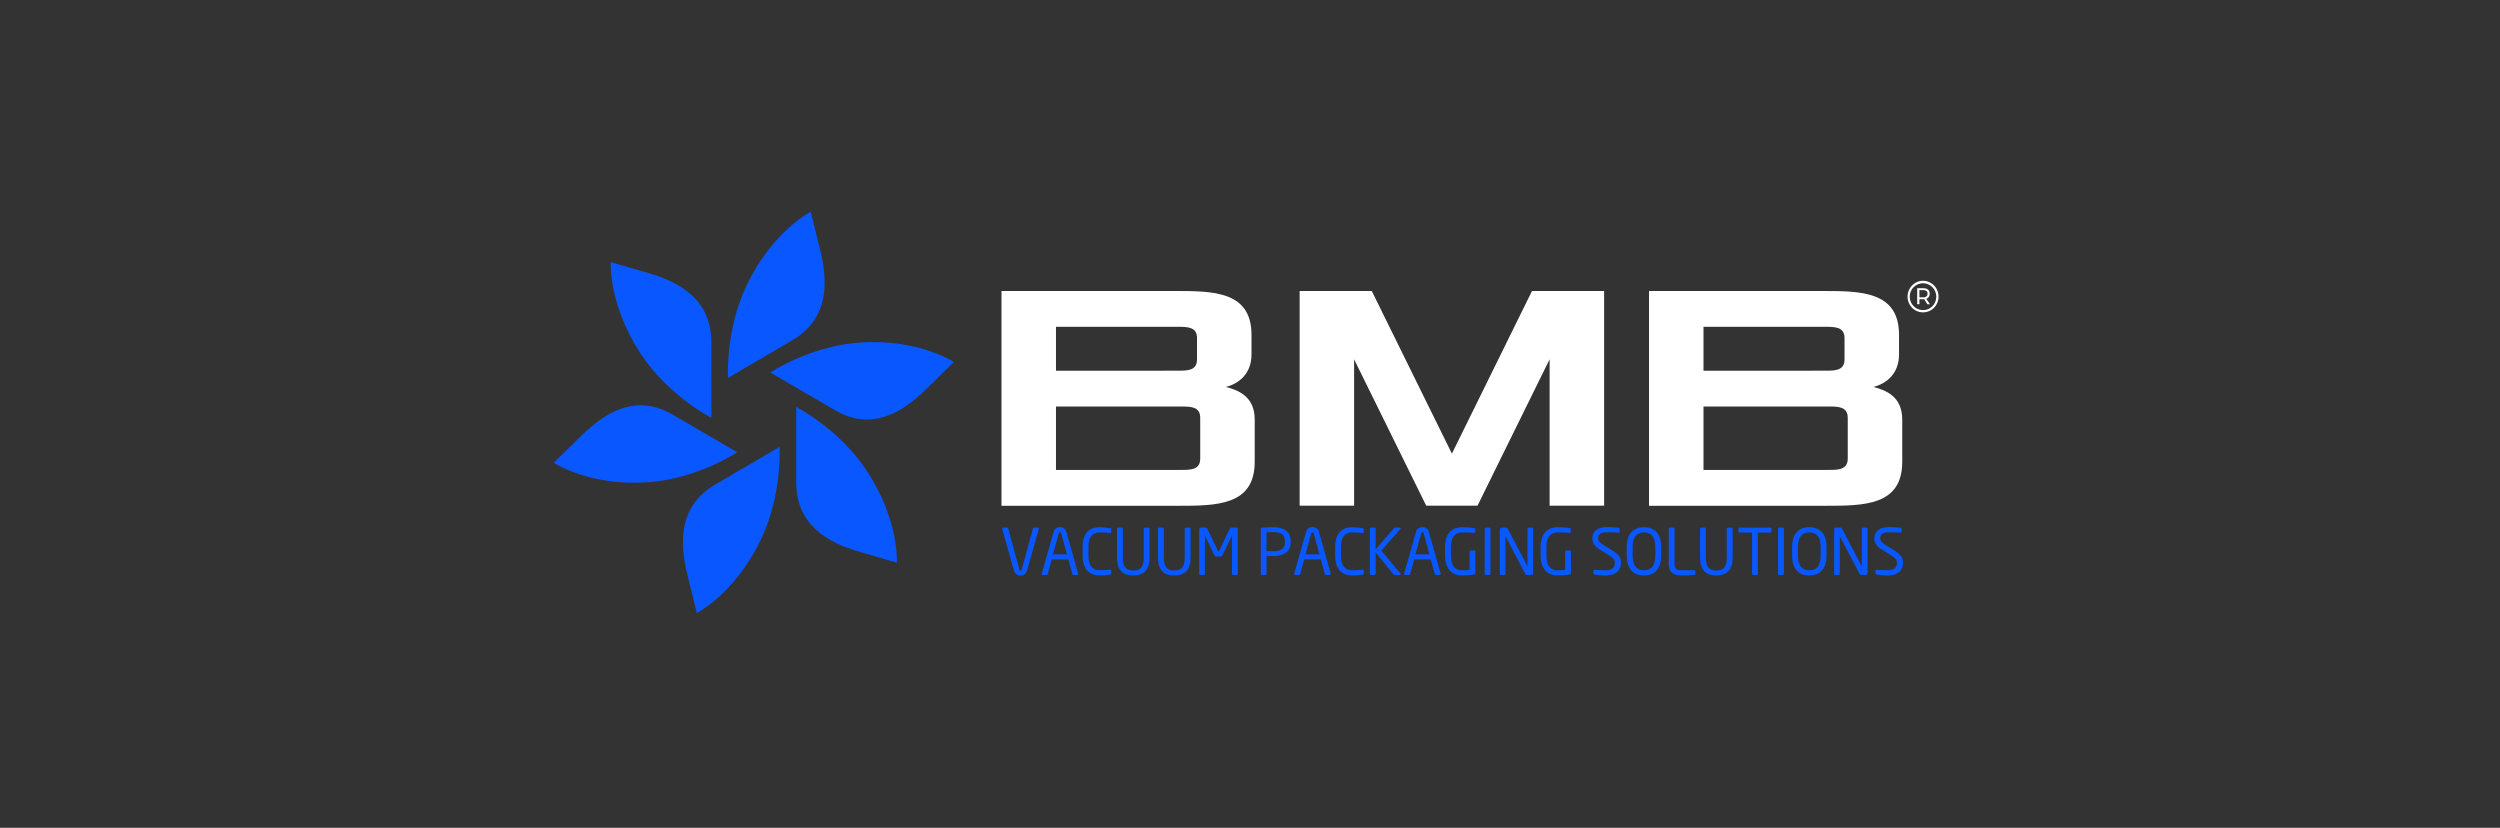 <?xml version="1.0" encoding="UTF-8"?> <svg xmlns="http://www.w3.org/2000/svg" width="302" height="100" viewBox="0 0 302 100" fill="none"><rect x="0" y="0" width="302" height="100" fill="#333333" stroke="none"/><path d="M120.98 35.153H141.889C146.534 35.153 151.181 35.153 151.181 40.457V42.816C151.181 45.171 149.632 46.352 148.083 46.745C149.632 47.136 151.569 47.923 151.569 50.675V55.794C151.569 61.098 146.922 61.098 142.275 61.098H120.98V35.153ZM142.275 44.78C143.438 44.78 144.599 44.78 144.599 43.408V40.851C144.599 39.478 143.438 39.478 142.275 39.478H127.562V44.785L142.275 44.78ZM142.664 56.764C143.824 56.764 144.987 56.764 144.987 55.391V50.478C144.987 49.106 143.824 49.106 142.664 49.106H127.562V56.768L142.664 56.764Z" fill="white"></path><path d="M156.997 35.153H165.709L175.389 54.799L185.064 35.153H193.778V61.087H187.193V43.403L178.482 61.087H172.286L163.575 43.403V61.087H156.997V35.153Z" fill="white"></path><path d="M199.201 35.153H220.11C224.757 35.153 229.402 35.153 229.402 40.457V42.816C229.402 45.171 227.855 46.352 226.306 46.745C227.855 47.136 229.79 47.923 229.79 50.675V55.794C229.79 61.098 225.144 61.098 220.497 61.098H199.201V35.153ZM220.497 44.78C221.659 44.78 222.82 44.78 222.82 43.408V40.851C222.82 39.478 221.659 39.478 220.497 39.478H205.783V44.785L220.497 44.78ZM220.885 56.764C222.046 56.764 223.208 56.764 223.208 55.391V50.478C223.208 49.106 222.046 49.106 220.885 49.106H205.783V56.768L220.885 56.764Z" fill="white"></path><path d="M125.482 63.911L124.069 68.93C124.02 69.104 123.916 69.257 123.773 69.366C123.631 69.475 123.457 69.534 123.278 69.534C123.1 69.534 122.926 69.475 122.784 69.366C122.641 69.257 122.537 69.104 122.488 68.93L121.068 63.911C121.064 63.897 121.064 63.881 121.068 63.866C121.068 63.848 121.071 63.83 121.078 63.814C121.086 63.797 121.096 63.782 121.109 63.77C121.122 63.758 121.137 63.748 121.154 63.742C121.17 63.737 121.188 63.734 121.206 63.735H121.657C121.689 63.738 121.719 63.75 121.744 63.77C121.769 63.791 121.787 63.819 121.795 63.85L123.127 68.761C123.159 68.868 123.197 68.923 123.281 68.923C123.364 68.923 123.396 68.868 123.428 68.761L124.782 63.85C124.789 63.819 124.805 63.791 124.829 63.77C124.853 63.75 124.882 63.738 124.913 63.735H125.365C125.382 63.734 125.399 63.737 125.416 63.743C125.432 63.749 125.446 63.759 125.459 63.771C125.471 63.783 125.481 63.798 125.487 63.815C125.494 63.831 125.496 63.848 125.496 63.866C125.495 63.882 125.49 63.898 125.482 63.911Z" fill="#0957FF"></path><path d="M130.127 69.463H129.676C129.644 69.461 129.614 69.449 129.591 69.427C129.568 69.406 129.552 69.378 129.547 69.346L129.046 67.573H127.056L126.564 69.346C126.556 69.378 126.538 69.406 126.513 69.427C126.489 69.448 126.458 69.46 126.426 69.463H125.975C125.958 69.464 125.941 69.461 125.926 69.456C125.91 69.45 125.896 69.441 125.883 69.429C125.871 69.418 125.861 69.404 125.855 69.388C125.848 69.373 125.844 69.356 125.844 69.339C125.84 69.321 125.84 69.303 125.844 69.284L127.266 64.266C127.308 64.091 127.409 63.936 127.553 63.829C127.696 63.721 127.872 63.669 128.05 63.681C128.224 63.67 128.397 63.722 128.537 63.828C128.677 63.933 128.777 64.085 128.818 64.257L130.24 69.289C130.243 69.307 130.243 69.326 130.24 69.344C130.24 69.374 130.228 69.404 130.207 69.426C130.186 69.448 130.157 69.461 130.127 69.463ZM128.199 64.431C128.176 64.346 128.129 64.291 128.052 64.291C127.975 64.291 127.921 64.346 127.899 64.431L127.192 66.965H128.892L128.199 64.431Z" fill="#0957FF"></path><path d="M134.09 69.415C133.669 69.493 133.242 69.527 132.814 69.515C131.868 69.515 130.782 69.008 130.782 67.134V66.062C130.782 64.174 131.866 63.681 132.814 63.681C133.247 63.687 133.679 63.729 134.106 63.804C134.173 63.804 134.228 63.834 134.228 63.905V64.298C134.228 64.344 134.212 64.383 134.135 64.383H134.113C133.835 64.36 133.268 64.312 132.821 64.312C132.069 64.312 131.484 64.751 131.484 66.062V67.134C131.484 68.429 132.069 68.884 132.821 68.884C133.259 68.884 133.812 68.845 134.09 68.822H134.119C134.205 68.822 134.243 68.861 134.243 68.946V69.262C134.243 69.353 134.173 69.401 134.09 69.415Z" fill="#0957FF"></path><path d="M136.901 69.518C135.657 69.518 134.934 68.854 134.934 67.384V63.884C134.934 63.845 134.95 63.808 134.977 63.781C135.004 63.753 135.041 63.738 135.079 63.738H135.494C135.533 63.738 135.57 63.753 135.597 63.78C135.625 63.808 135.64 63.845 135.641 63.884V67.384C135.641 68.376 135.948 68.916 136.901 68.916C137.854 68.916 138.161 68.385 138.161 67.384V63.884C138.162 63.845 138.177 63.808 138.205 63.78C138.232 63.753 138.269 63.738 138.308 63.738H138.723C138.762 63.738 138.798 63.753 138.825 63.781C138.853 63.808 138.868 63.845 138.868 63.884V67.384C138.877 68.852 138.154 69.518 136.901 69.518Z" fill="#0957FF"></path><path d="M141.853 69.518C140.606 69.518 139.884 68.854 139.884 67.384V63.884C139.884 63.865 139.888 63.845 139.895 63.828C139.902 63.81 139.913 63.793 139.927 63.78C139.941 63.766 139.957 63.755 139.975 63.748C139.992 63.741 140.011 63.737 140.031 63.738H140.446C140.484 63.738 140.521 63.753 140.548 63.781C140.575 63.808 140.591 63.845 140.591 63.884V67.384C140.591 68.376 140.898 68.916 141.853 68.916C142.808 68.916 143.113 68.385 143.113 67.384V63.884C143.113 63.845 143.128 63.808 143.155 63.781C143.182 63.753 143.219 63.738 143.257 63.738H143.675C143.714 63.738 143.75 63.753 143.778 63.78C143.805 63.808 143.821 63.845 143.822 63.884V67.384C143.819 68.852 143.097 69.518 141.853 69.518Z" fill="#0957FF"></path><path d="M149.354 69.463H148.977C148.936 69.463 148.897 69.446 148.868 69.417C148.839 69.388 148.823 69.349 148.823 69.307V64.733C148.823 64.717 148.823 64.71 148.823 64.71C148.823 64.71 148.823 64.71 148.807 64.724L147.71 67.011C147.686 67.083 147.639 67.145 147.577 67.186C147.514 67.228 147.439 67.246 147.365 67.24H147.01C146.935 67.246 146.861 67.228 146.798 67.186C146.735 67.145 146.688 67.083 146.665 67.011L145.565 64.724C145.565 64.71 145.565 64.71 145.549 64.71C145.533 64.71 145.549 64.71 145.549 64.733V69.307C145.549 69.348 145.532 69.388 145.504 69.417C145.475 69.446 145.436 69.462 145.396 69.463H145.019C144.998 69.463 144.978 69.459 144.96 69.451C144.941 69.443 144.924 69.432 144.91 69.417C144.896 69.403 144.884 69.386 144.877 69.367C144.869 69.348 144.865 69.328 144.865 69.307V63.957C144.865 63.897 144.889 63.838 144.931 63.795C144.973 63.753 145.031 63.728 145.091 63.728H145.59C145.728 63.728 145.789 63.758 145.836 63.859L147.103 66.503C147.134 66.572 147.157 66.588 147.195 66.588C147.234 66.588 147.256 66.572 147.288 66.503L148.557 63.859C148.602 63.758 148.663 63.728 148.803 63.728H149.302C149.362 63.728 149.419 63.753 149.462 63.795C149.504 63.838 149.528 63.897 149.528 63.957V69.307C149.528 69.329 149.523 69.351 149.514 69.371C149.505 69.392 149.491 69.41 149.475 69.424C149.459 69.439 149.439 69.45 149.419 69.457C149.398 69.463 149.376 69.465 149.354 69.463Z" fill="#0957FF"></path><path d="M153.764 67.18C153.518 67.18 153.195 67.157 152.996 67.141V69.307C152.998 69.346 152.984 69.385 152.959 69.414C152.933 69.443 152.897 69.46 152.858 69.463H152.443C152.404 69.46 152.368 69.443 152.342 69.414C152.315 69.385 152.302 69.347 152.303 69.307V63.934C152.303 63.909 152.307 63.885 152.316 63.861C152.325 63.838 152.339 63.817 152.356 63.799C152.373 63.782 152.394 63.767 152.416 63.758C152.439 63.748 152.463 63.742 152.488 63.742C152.912 63.699 153.338 63.679 153.764 63.681C155.01 63.681 155.916 64.113 155.916 65.353V65.453C155.916 66.741 155.01 67.18 153.764 67.18ZM155.218 65.35C155.218 64.573 154.755 64.273 153.764 64.273C153.527 64.273 153.181 64.287 152.996 64.303V66.56C153.172 66.56 153.565 66.592 153.764 66.592C154.816 66.592 155.218 66.251 155.218 65.449V65.35Z" fill="#0957FF"></path><path d="M160.628 69.463H160.176C160.145 69.461 160.115 69.449 160.091 69.428C160.067 69.406 160.051 69.378 160.045 69.346L159.546 67.573H157.555L157.063 69.346C157.054 69.378 157.037 69.406 157.012 69.427C156.987 69.448 156.957 69.46 156.925 69.463H156.473C156.457 69.464 156.44 69.461 156.424 69.456C156.409 69.45 156.394 69.441 156.382 69.429C156.37 69.418 156.36 69.404 156.353 69.388C156.346 69.373 156.343 69.356 156.342 69.339C156.338 69.321 156.338 69.302 156.342 69.284L157.767 64.257C157.809 64.081 157.911 63.926 158.055 63.819C158.199 63.712 158.375 63.66 158.553 63.671C158.729 63.66 158.903 63.711 159.045 63.817C159.187 63.923 159.287 64.076 159.327 64.25L160.75 69.282C160.753 69.3 160.753 69.319 160.75 69.337C160.751 69.354 160.748 69.37 160.743 69.386C160.737 69.401 160.728 69.415 160.717 69.427C160.705 69.439 160.691 69.448 160.676 69.455C160.661 69.461 160.644 69.463 160.628 69.463ZM158.697 64.431C158.675 64.346 158.63 64.291 158.553 64.291C158.476 64.291 158.422 64.346 158.397 64.431L157.699 66.967H159.397L158.697 64.431Z" fill="#0957FF"></path><path d="M164.6 69.415C164.178 69.495 163.749 69.529 163.32 69.518C162.376 69.518 161.287 69.01 161.287 67.137V66.064C161.287 64.177 162.371 63.683 163.32 63.683C163.753 63.69 164.184 63.731 164.611 63.806C164.681 63.806 164.735 63.836 164.735 63.907V64.3C164.735 64.346 164.72 64.385 164.643 64.385H164.618C164.342 64.362 163.773 64.314 163.326 64.314C162.574 64.314 161.99 64.753 161.99 66.064V67.137C161.99 68.431 162.574 68.886 163.326 68.886C163.767 68.886 164.32 68.847 164.595 68.825H164.627C164.644 68.822 164.661 68.823 164.677 68.828C164.693 68.834 164.707 68.843 164.719 68.855C164.731 68.867 164.74 68.882 164.745 68.898C164.75 68.914 164.752 68.931 164.749 68.948V69.264C164.753 69.353 164.686 69.401 164.6 69.415Z" fill="#0957FF"></path><path d="M169.111 69.463H168.513C168.481 69.464 168.449 69.457 168.419 69.444C168.39 69.43 168.364 69.41 168.344 69.385L166.176 66.741V69.307C166.178 69.346 166.164 69.385 166.139 69.414C166.113 69.443 166.077 69.46 166.038 69.463H165.614C165.575 69.46 165.539 69.443 165.513 69.414C165.488 69.385 165.474 69.346 165.476 69.307V63.882C165.476 63.862 165.48 63.843 165.487 63.825C165.495 63.807 165.505 63.791 165.519 63.778C165.533 63.764 165.549 63.753 165.567 63.746C165.585 63.739 165.604 63.735 165.623 63.735H166.029C166.068 63.735 166.105 63.751 166.132 63.778C166.16 63.806 166.175 63.843 166.176 63.882V66.37L168.389 63.804C168.407 63.781 168.431 63.763 168.458 63.751C168.484 63.739 168.513 63.734 168.542 63.735H169.096C169.172 63.735 169.204 63.772 169.204 63.82C169.204 63.834 169.202 63.848 169.196 63.861C169.191 63.874 169.183 63.886 169.172 63.895L166.86 66.517L169.172 69.289C169.197 69.314 169.21 69.348 169.211 69.383C169.211 69.424 169.19 69.463 169.111 69.463Z" fill="#0957FF"></path><path d="M173.907 69.463H173.456C173.424 69.461 173.394 69.448 173.371 69.427C173.347 69.406 173.331 69.378 173.325 69.346L172.826 67.573H170.837L170.344 69.346C170.336 69.378 170.318 69.406 170.294 69.427C170.269 69.448 170.239 69.46 170.207 69.463H169.755C169.738 69.464 169.722 69.461 169.706 69.456C169.69 69.45 169.676 69.441 169.664 69.429C169.651 69.418 169.642 69.404 169.635 69.388C169.628 69.373 169.624 69.356 169.624 69.339C169.621 69.321 169.621 69.303 169.624 69.284L171.047 64.266C171.088 64.091 171.19 63.936 171.333 63.829C171.476 63.721 171.652 63.669 171.83 63.681C172.006 63.668 172.181 63.719 172.323 63.825C172.466 63.931 172.566 64.085 172.607 64.259L174.029 69.291C174.033 69.309 174.033 69.328 174.029 69.346C174.028 69.378 174.015 69.408 173.992 69.43C173.969 69.452 173.939 69.463 173.907 69.463ZM171.979 64.431C171.954 64.346 171.909 64.291 171.832 64.291C171.756 64.291 171.701 64.346 171.679 64.431L170.979 66.967H172.679L171.979 64.431Z" fill="#0957FF"></path><path d="M178.08 69.401C177.575 69.484 177.063 69.522 176.551 69.516C175.589 69.516 174.56 68.884 174.56 67.118V66.087C174.56 64.216 175.637 63.683 176.621 63.683C177.11 63.678 177.597 63.714 178.08 63.79C178.15 63.79 178.211 63.829 178.211 63.907V64.291C178.211 64.346 178.182 64.369 178.112 64.369H178.08C177.628 64.33 177.274 64.314 176.621 64.314C175.906 64.314 175.267 64.701 175.267 66.087V67.121C175.267 68.392 175.842 68.893 176.558 68.893C177.026 68.893 177.342 68.864 177.527 68.848V66.643C177.525 66.623 177.528 66.604 177.534 66.585C177.54 66.567 177.55 66.55 177.563 66.536C177.576 66.521 177.591 66.51 177.609 66.502C177.626 66.494 177.645 66.49 177.665 66.489H178.08C178.119 66.49 178.156 66.507 178.183 66.536C178.21 66.565 178.225 66.603 178.225 66.643V69.234C178.225 69.275 178.211 69.315 178.184 69.346C178.158 69.377 178.12 69.397 178.08 69.401Z" fill="#0957FF"></path><path d="M179.909 69.463H179.487C179.448 69.46 179.412 69.443 179.386 69.414C179.361 69.385 179.347 69.346 179.349 69.307V63.882C179.348 63.863 179.351 63.844 179.358 63.826C179.364 63.809 179.374 63.792 179.387 63.779C179.4 63.765 179.415 63.754 179.432 63.747C179.45 63.739 179.468 63.735 179.487 63.735H179.909C179.928 63.735 179.946 63.739 179.963 63.747C179.981 63.754 179.996 63.765 180.009 63.779C180.022 63.792 180.032 63.809 180.038 63.826C180.045 63.844 180.048 63.863 180.047 63.882V69.307C180.048 69.327 180.045 69.346 180.039 69.365C180.033 69.383 180.023 69.4 180.01 69.414C179.997 69.429 179.982 69.441 179.964 69.449C179.947 69.457 179.928 69.462 179.909 69.463Z" fill="#0957FF"></path><path d="M184.983 69.463H184.507C184.458 69.468 184.409 69.459 184.366 69.437C184.322 69.415 184.286 69.381 184.26 69.339L181.885 64.813C181.885 64.799 181.869 64.79 181.862 64.79C181.856 64.79 181.862 64.79 181.862 64.813V69.316C181.862 69.354 181.848 69.39 181.822 69.418C181.797 69.445 181.762 69.461 181.725 69.463H181.316C181.239 69.463 181.178 69.447 181.178 69.369V63.95C181.182 63.892 181.207 63.837 181.249 63.797C181.291 63.758 181.346 63.735 181.404 63.735H181.835C182.05 63.735 182.088 63.772 182.149 63.889L184.509 68.39L184.525 68.413C184.525 68.413 184.525 68.399 184.525 68.39V63.882C184.525 63.844 184.539 63.807 184.565 63.78C184.591 63.752 184.627 63.736 184.665 63.735H185.071C185.09 63.735 185.108 63.739 185.125 63.747C185.142 63.754 185.158 63.765 185.171 63.779C185.184 63.792 185.194 63.809 185.2 63.826C185.207 63.844 185.21 63.863 185.209 63.882V69.239C185.208 69.299 185.183 69.356 185.141 69.397C185.099 69.439 185.042 69.463 184.983 69.463Z" fill="#0957FF"></path><path d="M189.625 69.401C189.119 69.484 188.607 69.522 188.094 69.515C187.135 69.515 186.105 68.884 186.105 67.118V66.087C186.105 64.216 187.18 63.683 188.164 63.683C188.653 63.679 189.142 63.715 189.625 63.79C189.693 63.79 189.756 63.829 189.756 63.907V64.291C189.756 64.346 189.725 64.369 189.655 64.369H189.625C189.174 64.33 188.817 64.314 188.164 64.314C187.449 64.314 186.809 64.701 186.809 66.087V67.121C186.809 68.392 187.385 68.893 188.099 68.893C188.568 68.893 188.882 68.864 189.067 68.847V66.642C189.066 66.623 189.068 66.604 189.075 66.585C189.081 66.567 189.091 66.55 189.103 66.536C189.116 66.521 189.132 66.51 189.15 66.502C189.167 66.494 189.186 66.49 189.205 66.489H189.621C189.66 66.49 189.697 66.507 189.725 66.536C189.752 66.564 189.767 66.603 189.767 66.642V69.234C189.768 69.275 189.754 69.314 189.727 69.345C189.701 69.376 189.665 69.395 189.625 69.401Z" fill="#0957FF"></path><path d="M193.913 69.518C193.486 69.518 193.059 69.482 192.638 69.41C192.507 69.387 192.491 69.355 192.491 69.271V68.962C192.49 68.945 192.494 68.928 192.5 68.912C192.507 68.897 192.517 68.882 192.529 68.871C192.541 68.859 192.556 68.851 192.572 68.846C192.588 68.84 192.605 68.839 192.622 68.841H192.644C192.999 68.87 193.548 68.886 193.913 68.886C194.835 68.886 195.081 68.516 195.081 67.972C195.081 67.587 194.855 67.37 194.159 66.94L193.414 66.483C192.705 66.05 192.353 65.657 192.353 65.041C192.353 64.108 193.03 63.669 194.189 63.669C194.637 63.671 195.084 63.702 195.528 63.761C195.605 63.777 195.656 63.816 195.656 63.893V64.225C195.657 64.242 195.654 64.259 195.648 64.275C195.642 64.29 195.632 64.305 195.62 64.316C195.608 64.328 195.593 64.337 195.577 64.343C195.561 64.348 195.544 64.35 195.528 64.348H195.512C195.173 64.323 194.636 64.3 194.189 64.3C193.398 64.3 193.06 64.472 193.06 65.035C193.06 65.396 193.313 65.611 193.897 65.966L194.604 66.391C195.507 66.922 195.812 67.347 195.812 67.962C195.812 68.715 195.426 69.518 193.913 69.518Z" fill="#0957FF"></path><path d="M198.594 69.518C197.386 69.518 196.51 68.809 196.51 67.098V66.103C196.51 64.392 197.386 63.683 198.594 63.683C199.802 63.683 200.669 64.392 200.669 66.103V67.098C200.669 68.806 199.8 69.518 198.594 69.518ZM199.962 66.103C199.962 64.808 199.439 64.314 198.594 64.314C197.75 64.314 197.217 64.808 197.217 66.103V67.098C197.217 68.392 197.747 68.886 198.594 68.886C199.441 68.886 199.962 68.392 199.962 67.098V66.103Z" fill="#0957FF"></path><path d="M204.718 69.447C204.22 69.499 203.72 69.521 203.221 69.515C202.399 69.515 201.583 69.353 201.583 68.081V63.889C201.583 63.868 201.587 63.848 201.595 63.829C201.603 63.811 201.614 63.794 201.629 63.779C201.643 63.765 201.66 63.754 201.678 63.746C201.697 63.739 201.717 63.735 201.737 63.735H202.128C202.148 63.735 202.168 63.739 202.186 63.746C202.205 63.754 202.222 63.765 202.236 63.779C202.25 63.794 202.262 63.811 202.269 63.829C202.277 63.848 202.281 63.868 202.281 63.889V68.081C202.281 68.669 202.412 68.884 203.227 68.884H204.711C204.722 68.884 204.734 68.886 204.745 68.89C204.756 68.895 204.765 68.902 204.773 68.91C204.781 68.919 204.787 68.93 204.791 68.941C204.794 68.952 204.796 68.964 204.794 68.976V69.339C204.795 69.363 204.788 69.387 204.774 69.406C204.76 69.426 204.74 69.44 204.718 69.447Z" fill="#0957FF"></path><path d="M207.332 69.518C206.086 69.518 205.364 68.854 205.364 67.384V63.884C205.364 63.845 205.38 63.808 205.407 63.78C205.435 63.753 205.472 63.738 205.51 63.738H205.926C205.964 63.738 206.001 63.753 206.028 63.781C206.055 63.808 206.07 63.845 206.07 63.884V67.384C206.07 68.376 206.377 68.916 207.332 68.916C208.288 68.916 208.592 68.385 208.592 67.384V63.884C208.592 63.845 208.608 63.808 208.635 63.781C208.662 63.753 208.699 63.738 208.737 63.738H209.157C209.195 63.738 209.232 63.753 209.26 63.78C209.287 63.808 209.303 63.845 209.304 63.884V67.384C209.299 68.852 208.577 69.518 207.332 69.518Z" fill="#0957FF"></path><path d="M213.849 64.335H212.35V69.307C212.352 69.346 212.338 69.385 212.312 69.414C212.287 69.443 212.25 69.46 212.212 69.463H211.79C211.751 69.46 211.715 69.443 211.689 69.414C211.662 69.385 211.648 69.347 211.65 69.307V64.335H210.153C210.067 64.335 209.997 64.298 209.997 64.213V63.873C210 63.834 210.018 63.797 210.047 63.772C210.076 63.746 210.114 63.733 210.153 63.735H213.849C213.868 63.734 213.887 63.736 213.904 63.742C213.922 63.749 213.938 63.758 213.952 63.771C213.966 63.784 213.977 63.8 213.984 63.817C213.992 63.835 213.996 63.854 213.996 63.873V64.213C213.996 64.289 213.933 64.335 213.849 64.335Z" fill="#0957FF"></path><path d="M215.355 69.463H214.933C214.894 69.46 214.858 69.443 214.832 69.414C214.806 69.385 214.792 69.347 214.793 69.307V63.882C214.792 63.863 214.795 63.844 214.802 63.826C214.808 63.808 214.818 63.791 214.832 63.778C214.845 63.764 214.86 63.753 214.878 63.746C214.895 63.739 214.914 63.735 214.933 63.735H215.355C215.374 63.735 215.392 63.739 215.409 63.747C215.427 63.754 215.442 63.765 215.455 63.779C215.468 63.792 215.478 63.809 215.484 63.826C215.491 63.844 215.494 63.863 215.493 63.882V69.307C215.495 69.346 215.481 69.385 215.456 69.414C215.43 69.443 215.394 69.46 215.355 69.463Z" fill="#0957FF"></path><path d="M218.568 69.518C217.36 69.518 216.484 68.809 216.484 67.098V66.103C216.484 64.392 217.36 63.683 218.568 63.683C219.776 63.683 220.643 64.392 220.643 66.103V67.098C220.643 68.806 219.77 69.518 218.568 69.518ZM219.937 66.103C219.937 64.808 219.413 64.314 218.568 64.314C217.724 64.314 217.191 64.808 217.191 66.103V67.098C217.191 68.392 217.722 68.886 218.568 68.886C219.415 68.886 219.937 68.392 219.937 67.098V66.103Z" fill="#0957FF"></path><path d="M225.363 69.463H224.886C224.838 69.468 224.789 69.459 224.745 69.437C224.702 69.415 224.665 69.381 224.64 69.339L222.265 64.813C222.265 64.799 222.249 64.79 222.242 64.79C222.235 64.79 222.242 64.79 222.242 64.813V69.316C222.242 69.354 222.228 69.39 222.202 69.418C222.176 69.445 222.141 69.461 222.104 69.463H221.705C221.628 69.463 221.567 69.447 221.567 69.369V63.95C221.57 63.892 221.596 63.837 221.638 63.797C221.68 63.758 221.735 63.735 221.793 63.735H222.217C222.443 63.735 222.47 63.772 222.531 63.889L224.891 68.39L224.906 68.413C224.906 68.413 224.906 68.399 224.906 68.39V63.882C224.906 63.844 224.921 63.807 224.947 63.78C224.973 63.752 225.009 63.736 225.046 63.735H225.453C225.472 63.735 225.49 63.739 225.507 63.747C225.524 63.754 225.54 63.765 225.553 63.779C225.566 63.792 225.576 63.809 225.582 63.826C225.589 63.844 225.592 63.863 225.591 63.882V69.239C225.589 69.299 225.565 69.356 225.522 69.398C225.479 69.44 225.422 69.463 225.363 69.463Z" fill="#0957FF"></path><path d="M227.982 69.518C227.554 69.518 227.128 69.482 226.706 69.41C226.575 69.387 226.559 69.355 226.559 69.271V68.962C226.559 68.945 226.562 68.928 226.569 68.912C226.575 68.897 226.585 68.882 226.598 68.871C226.61 68.859 226.625 68.851 226.641 68.846C226.657 68.84 226.674 68.839 226.69 68.841H226.713C227.067 68.87 227.616 68.886 227.982 68.886C228.905 68.886 229.152 68.516 229.152 67.972C229.152 67.587 228.926 67.37 228.228 66.94L227.483 66.483C226.776 66.05 226.422 65.657 226.422 65.041C226.422 64.108 227.099 63.669 228.26 63.669C228.707 63.671 229.153 63.702 229.596 63.761C229.673 63.777 229.727 63.816 229.727 63.893V64.225C229.728 64.242 229.725 64.259 229.718 64.275C229.711 64.291 229.702 64.305 229.689 64.316C229.677 64.328 229.662 64.337 229.646 64.343C229.63 64.348 229.613 64.35 229.596 64.348H229.581C229.242 64.323 228.704 64.3 228.26 64.3C227.467 64.3 227.131 64.472 227.131 65.035C227.131 65.396 227.386 65.611 227.968 65.966L228.677 66.391C229.567 66.922 229.883 67.347 229.883 67.962C229.881 68.715 229.497 69.518 227.982 69.518Z" fill="#0957FF"></path><path d="M233.252 34.185C233.533 34.35 233.767 34.587 233.929 34.872C234.092 35.162 234.178 35.49 234.178 35.824C234.178 36.158 234.092 36.486 233.929 36.777C233.767 37.066 233.533 37.306 233.252 37.477C232.964 37.646 232.637 37.735 232.304 37.735C231.97 37.735 231.643 37.646 231.355 37.477C231.073 37.308 230.84 37.067 230.678 36.779C230.516 36.49 230.431 36.164 230.432 35.832C230.43 35.498 230.516 35.17 230.682 34.881C230.844 34.591 231.078 34.349 231.36 34.179C231.647 34.004 231.976 33.914 232.31 33.918C232.642 33.919 232.968 34.012 233.252 34.185ZM233.112 37.239C233.353 37.095 233.554 36.89 233.694 36.644C233.868 36.334 233.936 35.973 233.888 35.62C233.839 35.266 233.677 34.938 233.426 34.687C233.175 34.435 232.85 34.275 232.5 34.23C232.15 34.185 231.796 34.258 231.491 34.437C231.249 34.581 231.049 34.786 230.908 35.032C230.768 35.279 230.695 35.559 230.696 35.844C230.699 36.129 230.775 36.408 230.918 36.654C231.06 36.9 231.264 37.103 231.508 37.244C231.753 37.385 232.029 37.459 232.311 37.458C232.592 37.457 232.868 37.382 233.112 37.239ZM233.001 35.867C232.925 35.976 232.816 36.056 232.69 36.095L233.141 36.752H232.825L232.448 36.146H232.344H231.868V36.747H231.595V34.817H232.344C232.547 34.803 232.749 34.864 232.911 34.988C232.978 35.049 233.03 35.124 233.064 35.208C233.098 35.292 233.113 35.383 233.107 35.473C233.112 35.613 233.075 35.751 233.001 35.869V35.867ZM232.342 35.919C232.477 35.928 232.61 35.887 232.717 35.803C232.762 35.761 232.798 35.709 232.821 35.652C232.844 35.595 232.854 35.533 232.85 35.471C232.854 35.411 232.844 35.351 232.821 35.296C232.797 35.241 232.762 35.192 232.717 35.153C232.608 35.075 232.475 35.037 232.342 35.045H231.866V35.919H232.342Z" fill="white"></path><path d="M85.938 50.464C85.938 50.464 80.817 47.87 77.473 42.852C73.467 36.839 73.776 31.663 73.776 31.663L78.256 32.959C82.149 34.085 85.934 36.201 85.934 41.388L85.938 50.464Z" fill="#0957FF"></path><path d="M89.052 54.632C89.052 54.632 84.274 57.834 78.311 58.253C71.166 58.767 66.903 55.899 66.903 55.899L70.245 52.619C73.153 49.767 76.857 47.5 81.291 50.103L89.052 54.632Z" fill="#0957FF"></path><path d="M94.173 53.984C94.173 53.984 94.516 59.774 91.897 65.215C88.758 71.736 84.177 74.053 84.177 74.053L83.048 69.479C82.066 65.499 81.98 61.119 86.415 58.525L94.173 53.984Z" fill="#0957FF"></path><path d="M96.178 49.16C96.178 49.16 101.299 51.754 104.641 56.775C108.649 62.788 108.34 67.965 108.34 67.965L103.86 66.668C99.967 65.54 96.183 63.427 96.183 58.239L96.178 49.16Z" fill="#0957FF"></path><path d="M93.064 45C93.064 45 97.838 41.804 103.803 41.384C110.948 40.874 115.224 43.733 115.224 43.733L111.876 47.015C108.965 49.867 105.262 52.132 100.827 49.531L93.064 45Z" fill="#0957FF"></path><path d="M87.943 45.65C87.943 45.65 87.6 39.86 90.219 34.416C93.358 27.888 97.937 25.578 97.937 25.578L99.066 30.153C100.051 34.13 100.136 38.513 95.702 41.105L87.943 45.65Z" fill="#0957FF"></path></svg> 